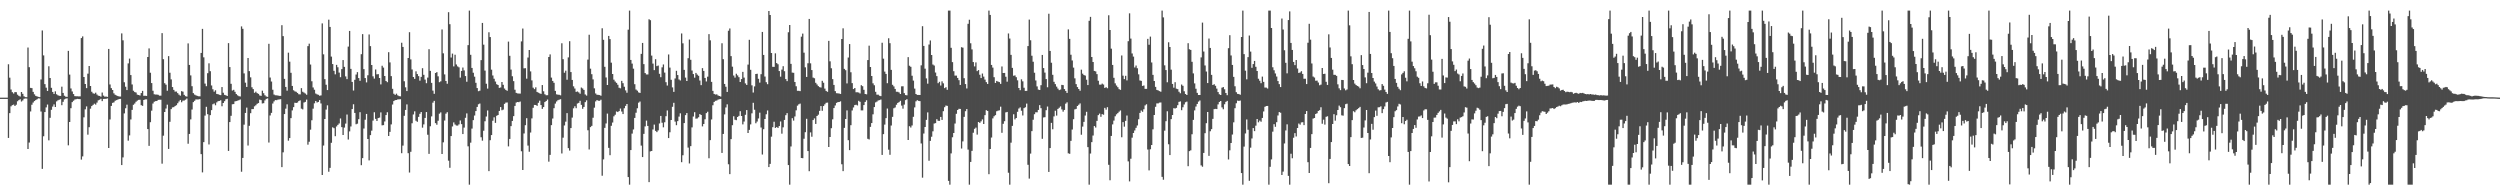 <?xml version="1.0" encoding="UTF-8"?>
<svg xmlns="http://www.w3.org/2000/svg" width="1920" height="150">
  <path d="M0 75.000h1v1.000H0zM1 75.000h1v1.000H1zM2 75.000h1v1.000H2zM3 75.000h1v1.000H3zM4 75.000h1v1.000H4zM5 75.000h1v1.000H5zM6 49.377h1v56.579H6zM7 59.673h1v27.234H7zM8 68.763h1v12.876H8zM9 70.826h1v9.892H9zM10 71.856h1v8.490H10zM11 70.695h1v10.700H11zM12 70.809h1v9.629H12zM13 72.728h1v5.023H13zM14 73.580h1v3.301H14zM15 74.146h1v2.073H15zM16 70.661h1v7.302H16zM17 72.050h1v5.104H17zM18 73.996h1v1.846H18zM19 74.606h1v1.000H19zM20 74.674h1v1.000H20zM21 36.482h1v77.958H21zM22 51.603h1v57.878H22zM23 67.462h1v18.150H23zM24 67.700h1v12.757H24zM25 70.542h1v8.216H25zM26 72.453h1v5.188H26zM27 73.635h1v3.228H27zM28 74.015h1v2.214H28zM29 74.390h1v1.145H29zM30 74.600h1v1.000H30zM31 61.032h1v24.613H31zM32 23.412h1v106.299H32zM33 42.533h1v62.123H33zM34 64.604h1v21.467H34zM35 67.304h1v15.154H35zM36 69.829h1v10.474H36zM37 50.879h1v56.921H37zM38 59.886h1v30.586H38zM39 67.454h1v16.891H39zM40 70.591h1v11.270H40zM41 72.121h1v8.066H41zM42 70.129h1v12.070H42zM43 72.396h1v5.493H43zM44 73.142h1v3.930H44zM45 73.587h1v3.029H45zM46 73.700h1v2.443H46zM47 66.581h1v14.217H47zM48 71.374h1v6.830H48zM49 73.499h1v2.863H49zM50 74.265h1v1.532H50zM51 74.376h1v1.141H51zM52 39.080h1v72.552H52zM53 57.306h1v36.400H53zM54 67.918h1v15.202H54zM55 70.263h1v8.200H55zM56 72.258h1v5.100H56zM57 73.837h1v2.580H57zM58 73.916h1v2.263H58zM59 73.936h1v2.013H59zM60 74.013h1v2.068H60zM61 73.974h1v2.182H61zM62 29.214h1v93.340H62zM63 27.948h1v92.172H63zM64 59.158h1v30.940H64zM65 64.518h1v19.455H65zM66 67.677h1v14.048H66zM67 56.589h1v46.853H67zM68 50.683h1v47.023H68zM69 66.050h1v17.422H69zM70 70.445h1v11.035H70zM71 71.690h1v8.828H71zM72 71.975h1v7.633H72zM73 71.153h1v9.156H73zM74 72.594h1v6.198H74zM75 73.479h1v3.552H75zM76 73.682h1v2.916H76zM77 74.217h1v1.638H77zM78 71.076h1v6.570H78zM79 73.399h1v2.586H79zM80 74.253h1v1.658H80zM81 74.145h1v1.737H81zM82 74.406h1v1.169H82zM83 37.572h1v76.091H83zM84 64.870h1v26.901H84zM85 67.676h1v13.676H85zM86 69.109h1v9.897H86zM87 71.676h1v6.976H87zM88 72.805h1v4.545H88zM89 73.339h1v3.558H89zM90 73.803h1v2.682H90zM91 74.094h1v1.921H91zM92 74.113h1v1.836H92zM93 25.664h1v101.122H93zM94 30.983h1v89.922H94zM95 63.181h1v23.903H95zM96 66.602h1v16.542H96zM97 69.186h1v11.219H97zM98 48.695h1v59.340H98zM99 45.002h1v58.965H99zM100 57.626h1v34.121H100zM101 64.861h1v19.509H101zM102 69.678h1v10.794H102zM103 70.721h1v8.780H103zM104 71.059h1v7.087H104zM105 72.707h1v4.572H105zM106 72.981h1v3.730H106zM107 73.385h1v3.203H107zM108 71.469h1v9.342H108zM109 69.805h1v11.510H109zM110 73.577h1v3.234H110zM111 73.517h1v2.814H111zM112 73.662h1v2.629H112zM113 43.770h1v55.359H113zM114 37.167h1v74.870H114zM115 55.838h1v38.017H115zM116 63.784h1v21.209H116zM117 69.680h1v9.854H117zM118 72.408h1v5.742H118zM119 72.620h1v5.054H119zM120 72.600h1v4.982H120zM121 72.789h1v3.898H121zM122 73.452h1v3.143H122zM123 73.472h1v3.139H123zM124 25.470h1v100.235H124zM125 45.470h1v58.739H125zM126 63.892h1v22.129H126zM127 65.038h1v18.306H127zM128 69.689h1v10.714H128zM129 43.087h1v71.282H129zM130 55.844h1v37.714H130zM131 60.972h1v22.851H131zM132 66.847h1v15.641H132zM133 69.000h1v13.255H133zM134 70.362h1v11.091H134zM135 70.318h1v10.477H135zM136 71.503h1v7.819H136zM137 72.695h1v5.216H137zM138 73.478h1v3.256H138zM139 69.998h1v8.536H139zM140 70.398h1v6.914H140zM141 72.838h1v4.390H141zM142 73.860h1v2.668H142zM143 74.173h1v1.526H143zM144 33.312h1v77.062H144zM145 49.859h1v52.979H145zM146 57.919h1v33.756H146zM147 66.213h1v17.897H147zM148 71.519h1v6.935H148zM149 72.639h1v4.779H149zM150 73.240h1v3.099H150zM151 73.606h1v2.792H151zM152 73.917h1v2.416H152zM153 74.004h1v2.072H153zM154 40.673h1v77.681H154zM155 22.148h1v110.248H155zM156 44.012h1v65.168H156zM157 64.185h1v24.607H157zM158 66.177h1v15.855H158zM159 56.196h1v31.532H159zM160 48.635h1v62.322H160zM161 54.696h1v33.730H161zM162 65.662h1v18.910H162zM163 68.560h1v11.525H163zM164 70.424h1v9.060H164zM165 69.304h1v11.536H165zM166 72.152h1v6.483H166zM167 72.332h1v5.364H167zM168 72.821h1v4.690H168zM169 73.040h1v3.944H169zM170 66.856h1v14.778H170zM171 71.217h1v7.883H171zM172 72.879h1v4.848H172zM173 73.188h1v3.063H173zM174 73.738h1v2.141H174zM175 33.113h1v82.792H175zM176 51.524h1v42.239H176zM177 64.335h1v24.608H177zM178 69.538h1v10.541H178zM179 68.947h1v10.976H179zM180 70.498h1v7.353H180zM181 72.226h1v5.385H181zM182 73.212h1v4.110H182zM183 73.882h1v3.081H183zM184 74.084h1v2.285H184zM185 20.261h1v111.652H185zM186 22.136h1v99.137H186zM187 56.353h1v39.390H187zM188 63.502h1v23.226H188zM189 66.753h1v15.870H189zM190 44.569h1v67.223H190zM191 54.627h1v41.984H191zM192 59.396h1v27.550H192zM193 67.038h1v16.768H193zM194 68.474h1v15.269H194zM195 71.286h1v10.374H195zM196 70.424h1v10.436H196zM197 71.541h1v8.186H197zM198 72.086h1v7.046H198zM199 73.300h1v3.194H199zM200 73.607h1v3.287H200zM201 69.632h1v9.836H201zM202 71.566h1v7.702H202zM203 73.161h1v3.960H203zM204 74.066h1v1.862H204zM205 74.402h1v1.181H205zM206 33.641h1v75.845H206zM207 59.540h1v29.136H207zM208 62.624h1v24.051H208zM209 68.939h1v10.584H209zM210 72.576h1v5.283H210zM211 73.151h1v3.720H211zM212 73.233h1v3.724H212zM213 73.358h1v3.147H213zM214 73.639h1v2.708H214zM215 73.633h1v2.532H215zM216 19.328h1v109.040H216zM217 27.730h1v89.261H217zM218 60.549h1v27.063H218zM219 66.756h1v16.717H219zM220 69.635h1v10.478H220zM221 40.464h1v67.593H221zM222 47.355h1v58.662H222zM223 55.909h1v34.800H223zM224 66.021h1v18.769H224zM225 69.320h1v12.933H225zM226 70.141h1v8.763H226zM227 70.516h1v8.602H227zM228 71.355h1v7.389H228zM229 72.376h1v5.223H229zM230 72.479h1v4.598H230zM231 67.689h1v15.773H231zM232 70.445h1v13.562H232zM233 71.102h1v7.666H233zM234 71.814h1v6.414H234zM235 72.751h1v3.724H235zM236 35.407h1v75.713H236zM237 33.522h1v75.319H237zM238 49.552h1v50.039H238zM239 62.427h1v29.952H239zM240 67.157h1v16.308H240zM241 68.925h1v10.443H241zM242 71.825h1v5.742H242zM243 72.471h1v6.277H243zM244 72.806h1v5.456H244zM245 73.517h1v3.338H245zM246 73.257h1v6.224H246zM247 17.994h1v116.390H247zM248 41.724h1v70.032H248zM249 60.784h1v30.621H249zM250 65.056h1v19.124H250zM251 69.156h1v11.739H251zM252 15.102h1v116.805H252zM253 20.681h1v108.225H253zM254 43.445h1v66.204H254zM255 49.210h1v48.586H255zM256 54.390h1v44.088H256zM257 57.066h1v47.528H257zM258 49.837h1v47.295H258zM259 51.642h1v44.261H259zM260 55.774h1v39.060H260zM261 59.284h1v31.700H261zM262 53.118h1v44.533H262zM263 46.145h1v57.541H263zM264 51.352h1v46.654H264zM265 58.659h1v36.273H265zM266 60.760h1v27.184H266zM267 35.801h1v71.375H267zM268 23.755h1v77.157H268zM269 52.882h1v44.240H269zM270 62.937h1v20.830H270zM271 69.507h1v10.565H271zM272 61.297h1v25.438H272zM273 57.247h1v38.172H273zM274 55.394h1v39.601H274zM275 59.950h1v31.604H275zM276 62.049h1v24.131H276zM277 41.633h1v85.247H277zM278 26.200h1v95.232H278zM279 53.106h1v45.597H279zM280 59.940h1v32.030H280zM281 63.277h1v24.214H281zM282 57.820h1v48.955H282zM283 26.477h1v96.705H283zM284 35.432h1v68.337H284zM285 49.916h1v50.450H285zM286 58.646h1v33.980H286zM287 60.352h1v25.878H287zM288 53.362h1v37.931H288zM289 57.076h1v35.778H289zM290 56.943h1v33.708H290zM291 59.922h1v30.389H291zM292 64.793h1v21.538H292zM293 50.504h1v45.776H293zM294 51.940h1v44.175H294zM295 58.351h1v34.933H295zM296 62.221h1v26.161H296zM297 63.135h1v23.087H297zM298 40.081h1v64.371H298zM299 47.899h1v53.358H299zM300 58.446h1v37.079H300zM301 68.200h1v12.082H301zM302 72.002h1v5.602H302zM303 72.850h1v4.051H303zM304 71.959h1v4.850H304zM305 73.191h1v3.159H305zM306 73.830h1v2.456H306zM307 73.978h1v2.187H307zM308 32.825h1v84.830H308zM309 36.070h1v75.747H309zM310 62.390h1v26.569H310zM311 67.085h1v17.368H311zM312 69.946h1v10.209H312zM313 44.565h1v73.079H313zM314 24.739h1v107.752H314zM315 45.620h1v70.945H315zM316 53.373h1v41.307H316zM317 59.150h1v28.783H317zM318 60.584h1v24.923H318zM319 54.758h1v37.962H319zM320 56.866h1v36.701H320zM321 58.455h1v31.299H321zM322 61.976h1v25.438H322zM323 59.030h1v27.011H323zM324 52.353h1v45.691H324zM325 57.422h1v38.141H325zM326 61.150h1v29.445H326zM327 63.876h1v22.170H327zM328 59.586h1v43.872H328zM329 37.787h1v80.400H329zM330 54.438h1v42.520H330zM331 63.642h1v25.744H331zM332 69.567h1v9.283H332zM333 72.053h1v5.435H333zM334 56.050h1v38.520H334zM335 55.391h1v40.413H335zM336 58.625h1v34.112H336zM337 63.147h1v24.161H337zM338 62.446h1v23.854H338zM339 22.619h1v95.646H339zM340 40.947h1v68.376H340zM341 57.137h1v35.443H341zM342 62.200h1v25.086H342zM343 64.315h1v21.858H343zM344 9.347h1v114.036H344zM345 18.603h1v110.260H345zM346 44.176h1v60.331H346zM347 41.141h1v55.982H347zM348 50.981h1v43.031H348zM349 42.041h1v53.579H349zM350 49.507h1v46.910H350zM351 50.990h1v45.470H351zM352 51.716h1v43.842H352zM353 59.589h1v32.929H353zM354 54.494h1v40.837H354zM355 51.888h1v51.097H355zM356 54.083h1v43.929H356zM357 58.438h1v32.041H357zM358 62.797h1v24.289H358zM359 34.664h1v77.711H359zM360 8.156h1v133.688H360zM361 42.086h1v67.485H361zM362 52.186h1v46.558H362zM363 55.844h1v36.423H363zM364 58.894h1v29.858H364zM365 63.578h1v21.706H365zM366 67.612h1v14.516H366zM367 70.025h1v10.065H367zM368 69.657h1v9.882H368zM369 46.206h1v59.193H369zM370 17.603h1v90.410H370zM371 34.324h1v66.094H371zM372 54.228h1v38.912H372zM373 64.311h1v25.179H373zM374 68.026h1v16.816H374zM375 24.789h1v106.643H375zM376 28.472h1v79.187H376zM377 53.507h1v50.247H377zM378 57.964h1v34.765H378zM379 60.473h1v29.649H379zM380 62.595h1v31.765H380zM381 64.655h1v24.293H381zM382 65.263h1v23.051H382zM383 67.462h1v17.720H383zM384 67.153h1v15.097H384zM385 62.998h1v21.670H385zM386 65.119h1v19.065H386zM387 68.014h1v11.775H387zM388 69.086h1v9.691H388zM389 69.754h1v8.954H389zM390 31.926h1v80.484H390zM391 42.841h1v63.882H391zM392 53.440h1v43.442H392zM393 58.572h1v34.329H393zM394 62.313h1v26.889H394zM395 68.935h1v12.423H395zM396 71.329h1v7.440H396zM397 71.733h1v6.593H397zM398 71.843h1v6.665H398zM399 71.867h1v6.095H399zM400 31.771h1v84.392H400zM401 21.930h1v108.652H401zM402 52.462h1v50.038H402zM403 52.395h1v43.777H403zM404 60.419h1v30.359H404zM405 44.174h1v67.646H405zM406 38.423h1v78.125H406zM407 54.832h1v46.956H407zM408 61.741h1v29.181H408zM409 67.318h1v15.448H409zM410 68.479h1v12.120H410zM411 67.091h1v13.555H411zM412 70.601h1v10.718H412zM413 71.150h1v7.788H413zM414 71.679h1v5.617H414zM415 72.079h1v8.628H415zM416 65.332h1v18.274H416zM417 70.114h1v12.099H417zM418 72.375h1v5.998H418zM419 73.189h1v4.400H419zM420 73.112h1v3.323H420zM421 43.760h1v80.419H421zM422 41.799h1v77.119H422zM423 59.611h1v36.515H423zM424 62.153h1v28.872H424zM425 63.611h1v19.465H425zM426 69.811h1v9.731H426zM427 72.472h1v5.450H427zM428 72.701h1v4.236H428zM429 72.807h1v3.716H429zM430 73.197h1v2.966H430zM431 33.243h1v84.613H431zM432 45.450h1v60.297H432zM433 55.856h1v40.497H433zM434 54.292h1v39.138H434zM435 61.226h1v25.639H435zM436 44.071h1v69.696H436zM437 31.636h1v84.028H437zM438 55.328h1v43.013H438zM439 61.397h1v28.914H439zM440 66.284h1v16.932H440zM441 67.995h1v13.594H441zM442 70.557h1v12.528H442zM443 70.264h1v9.252H443zM444 70.982h1v8.013H444zM445 72.006h1v5.414H445zM446 67.229h1v13.307H446zM447 67.954h1v15.599H447zM448 69.068h1v13.061H448zM449 72.544h1v5.911H449zM450 73.419h1v3.644H450zM451 45.771h1v54.259H451zM452 26.679h1v88.096H452zM453 52.751h1v44.905H453zM454 57.008h1v39.666H454zM455 60.993h1v29.450H455zM456 67.856h1v14.847H456zM457 71.774h1v6.117H457zM458 72.735h1v4.127H458zM459 72.879h1v4.503H459zM460 73.026h1v4.412H460zM461 73.531h1v3.061H461zM462 21.703h1v113.257H462zM463 30.581h1v91.835H463zM464 51.326h1v46.866H464zM465 59.477h1v35.332H465zM466 65.277h1v21.994H466zM467 27.598h1v85.983H467zM468 30.042h1v89.160H468zM469 48.136h1v48.459H469zM470 56.810h1v37.298H470zM471 61.177h1v28.160H471zM472 62.629h1v25.492H472zM473 63.640h1v21.951H473zM474 65.067h1v21.003H474zM475 67.400h1v17.923H475zM476 67.835h1v15.531H476zM477 62.100h1v23.580H477zM478 63.902h1v23.697H478zM479 66.610h1v16.537H479zM480 69.430h1v11.880H480zM481 71.224h1v8.624H481zM482 22.781h1v113.216H482zM483 8.156h1v133.688H483zM484 46.028h1v69.230H484zM485 48.830h1v53.797H485zM486 52.728h1v46.681H486zM487 64.681h1v25.893H487zM488 68.764h1v17.811H488zM489 69.654h1v13.494H489zM490 70.972h1v7.894H490zM491 71.393h1v6.577H491zM492 41.370h1v70.429H492zM493 32.950h1v87.686H493zM494 49.270h1v53.546H494zM495 56.121h1v40.963H495zM496 57.195h1v35.430H496zM497 57.170h1v39.553H497zM498 14.805h1v125.083H498zM499 15.535h1v100.728H499zM500 42.721h1v73.239H500zM501 48.854h1v50.572H501zM502 53.885h1v41.822H502zM503 45.483h1v55.048H503zM504 50.765h1v50.714H504zM505 50.349h1v49.775H505zM506 56.684h1v38.121H506zM507 59.313h1v29.723H507zM508 51.724h1v42.542H508zM509 49.525h1v48.289H509zM510 55.743h1v38.170H510zM511 63.149h1v26.106H511zM512 65.665h1v19.152H512zM513 41.831h1v64.187H513zM514 51.930h1v49.645H514zM515 61.305h1v30.834H515zM516 67.109h1v14.899H516zM517 70.574h1v8.360H517zM518 60.286h1v33.080H518zM519 54.393h1v41.765H519zM520 57.635h1v35.384H520zM521 61.030h1v28.514H521zM522 61.789h1v25.256H522zM523 25.687h1v98.888H523zM524 33.299h1v85.967H524zM525 53.645h1v40.853H525zM526 59.589h1v28.830H526zM527 62.232h1v24.607H527zM528 44.675h1v68.689H528zM529 30.365h1v95.199H529zM530 45.916h1v66.321H530zM531 54.170h1v43.686H531zM532 56.903h1v32.579H532zM533 59.655h1v26.492H533zM534 56.008h1v35.140H534zM535 57.309h1v33.669H535zM536 58.207h1v31.833H536zM537 61.853h1v25.747H537zM538 65.371h1v22.972H538zM539 52.333h1v44.727H539zM540 54.490h1v40.761H540zM541 59.831h1v31.750H541zM542 62.558h1v24.346H542zM543 58.857h1v26.930H543zM544 26.205h1v95.347H544zM545 30.950h1v76.695H545zM546 62.852h1v28.895H546zM547 69.788h1v11.045H547zM548 72.117h1v6.179H548zM549 72.593h1v4.823H549zM550 72.463h1v4.743H550zM551 73.330h1v3.157H551zM552 73.722h1v2.450H552zM553 74.128h1v1.842H553zM554 33.206h1v84.249H554zM555 45.490h1v57.387H555zM556 64.457h1v23.418H556zM557 66.611h1v15.932H557zM558 70.596h1v9.517H558zM559 23.601h1v102.530H559zM560 21.885h1v111.857H560zM561 43.107h1v63.771H561zM562 51.196h1v44.955H562zM563 58.029h1v31.250H563zM564 59.581h1v32.393H564zM565 56.640h1v35.691H565zM566 57.901h1v31.934H566zM567 59.265h1v29.709H567zM568 62.985h1v22.441H568zM569 60.717h1v28.347H569zM570 55.217h1v40.331H570zM571 59.598h1v33.753H571zM572 64.026h1v24.155H572zM573 65.250h1v19.294H573zM574 49.638h1v52.497H574zM575 30.546h1v69.186H575zM576 53.623h1v41.906H576zM577 65.538h1v21.500H577zM578 71.078h1v7.852H578zM579 66.371h1v17.893H579zM580 56.836h1v37.852H580zM581 56.646h1v36.699H581zM582 60.515h1v30.481H582zM583 63.422h1v23.112H583zM584 56.982h1v40.985H584zM585 24.536h1v94.148H585zM586 42.166h1v57.067H586zM587 58.793h1v32.616H587zM588 63.141h1v24.633H588zM589 64.687h1v20.159H589zM590 8.446h1v119.849H590zM591 11.505h1v114.349H591zM592 40.723h1v64.223H592zM593 51.303h1v46.369H593zM594 51.331h1v42.182H594zM595 40.982h1v57.248H595zM596 48.449h1v49.124H596zM597 49.345h1v48.911H597zM598 54.556h1v42.273H598zM599 58.883h1v34.412H599zM600 53.469h1v49.190H600zM601 50.838h1v46.949H601zM602 54.697h1v37.409H602zM603 60.731h1v27.763H603zM604 62.306h1v24.565H604zM605 24.799h1v101.961H605zM606 19.205h1v122.639H606zM607 49.074h1v63.386H607zM608 55.742h1v35.034H608zM609 55.897h1v36.735H609zM610 62.981h1v26.459H610zM611 66.240h1v18.475H611zM612 69.732h1v11.428H612zM613 69.742h1v10.408H613zM614 69.989h1v9.584H614zM615 28.146h1v93.211H615zM616 25.799h1v95.689H616zM617 40.430h1v66.121H617zM618 51.718h1v49.834H618zM619 59.061h1v32.184H619zM620 48.597h1v67.436H620zM621 14.549h1v116.949H621zM622 48.658h1v53.014H622zM623 53.802h1v51.202H623zM624 59.588h1v32.602H624zM625 60.095h1v30.842H625zM626 63.568h1v31.624H626zM627 64.849h1v24.250H627zM628 66.149h1v21.935H628zM629 66.927h1v18.229H629zM630 67.228h1v14.243H630zM631 62.080h1v23.014H631zM632 63.536h1v17.923H632zM633 68.035h1v12.099H633zM634 69.842h1v9.106H634zM635 70.517h1v8.272H635zM636 31.395h1v81.524H636zM637 47.096h1v58.138H637zM638 52.448h1v46.026H638zM639 60.799h1v30.854H639zM640 65.231h1v17.764H640zM641 70.001h1v10.990H641zM642 71.585h1v7.401H642zM643 71.696h1v6.757H643zM644 71.844h1v6.494H644zM645 72.119h1v5.700H645zM646 29.941h1v96.230H646zM647 21.734h1v109.707H647zM648 52.897h1v45.308H648zM649 53.903h1v37.510H649zM650 64.066h1v20.729H650zM651 44.172h1v63.498H651zM652 33.849h1v81.448H652zM653 55.510h1v40.662H653zM654 63.828h1v21.019H654zM655 68.418h1v14.140H655zM656 67.575h1v13.116H656zM657 70.876h1v9.547H657zM658 70.877h1v10.128H658zM659 71.040h1v6.355H659zM660 71.794h1v6.380H660zM661 65.448h1v19.324H661zM662 66.197h1v18.568H662zM663 68.988h1v11.702H663zM664 72.178h1v6.124H664zM665 72.467h1v4.553H665zM666 46.134h1v60.471H666zM667 35.085h1v72.048H667zM668 51.449h1v45.972H668zM669 58.354h1v36.138H669zM670 63.997h1v23.822H670zM671 65.495h1v16.748H671zM672 70.489h1v8.154H672zM673 72.697h1v5.308H673zM674 72.708h1v4.441H674zM675 73.526h1v3.372H675zM676 73.805h1v2.645H676zM677 32.845h1v86.167H677zM678 45.061h1v57.947H678zM679 55.010h1v40.678H679zM680 56.763h1v33.975H680zM681 63.876h1v19.501H681zM682 29.388h1v85.564H682zM683 33.201h1v85.679H683zM684 53.671h1v42.752H684zM685 65.120h1v24.647H685zM686 66.361h1v16.805H686zM687 68.287h1v14.258H687zM688 70.470h1v9.942H688zM689 70.501h1v8.562H689zM690 71.006h1v7.446H690zM691 72.189h1v5.206H691zM692 66.328h1v14.792H692zM693 66.259h1v17.219H693zM694 71.503h1v8.809H694zM695 72.991h1v3.902H695zM696 73.230h1v2.958H696zM697 43.900h1v63.623H697zM698 50.461h1v46.477H698zM699 51.279h1v46.658H699zM700 58.152h1v38.187H700zM701 61.903h1v27.781H701zM702 68.042h1v14.463H702zM703 72.171h1v5.675H703zM704 72.908h1v4.043H704zM705 72.902h1v4.553H705zM706 72.941h1v4.718H706zM707 50.156h1v60.002H707zM708 20.117h1v116.315H708zM709 35.258h1v67.306H709zM710 52.721h1v44.824H710zM711 60.200h1v31.870H711zM712 64.246h1v22.094H712zM713 34.216h1v89.217H713zM714 31.062h1v77.118H714zM715 42.224h1v62.773H715zM716 49.557h1v51.293H716zM717 50.326h1v44.542H717zM718 55.713h1v38.832H718zM719 58.462h1v33.097H719zM720 63.910h1v28.848H720zM721 62.845h1v29.987H721zM722 65.671h1v24.115H722zM723 62.444h1v29.669H723zM724 64.004h1v21.411H724zM725 67.662h1v14.660H725zM726 66.993h1v14.031H726zM727 68.981h1v12.318H727zM728 8.156h1v130.740H728zM729 8.156h1v133.688H729zM730 36.729h1v81.100H730zM731 47.728h1v57.675H731zM732 54.664h1v47.491H732zM733 58.075h1v36.807H733zM734 58.060h1v29.363H734zM735 59.834h1v24.652H735zM736 61.584h1v21.975H736zM737 65.238h1v18.418H737zM738 36.247h1v77.809H738zM739 36.603h1v72.007H739zM740 60.069h1v29.700H740zM741 64.579h1v20.837H741zM742 67.936h1v15.816H742zM743 18.283h1v96.628H743zM744 15.177h1v126.667H744zM745 33.241h1v91.109H745zM746 37.921h1v77.949H746zM747 47.672h1v54.273H747zM748 51.005h1v47.927H748zM749 47.897h1v50.124H749zM750 54.612h1v48.738H750zM751 53.820h1v39.852H751zM752 57.378h1v36.999H752zM753 59.971h1v33.226H753zM754 56.454h1v35.245H754zM755 58.837h1v36.389H755zM756 61.120h1v27.288H756zM757 63.066h1v21.580H757zM758 64.454h1v20.721H758zM759 8.156h1v125.645H759zM760 11.491h1v102.946H760zM761 49.857h1v55.771H761zM762 51.921h1v39.014H762zM763 59.300h1v29.989H763zM764 63.669h1v24.754H764zM765 62.178h1v23.282H765zM766 62.654h1v22.333H766zM767 63.079h1v21.636H767zM768 64.407h1v17.490H768zM769 51.051h1v50.924H769zM770 56.062h1v39.042H770zM771 56.023h1v37.040H771zM772 58.946h1v27.383H772zM773 62.725h1v23.223H773zM774 25.710h1v106.944H774zM775 29.592h1v112.251H775zM776 42.115h1v67.479H776zM777 52.120h1v44.548H777zM778 58.156h1v29.583H778zM779 57.901h1v33.811H779zM780 59.301h1v31.309H780zM781 61.691h1v24.195H781zM782 67.575h1v15.773H782zM783 69.256h1v13.239H783zM784 60.932h1v24.120H784zM785 62.439h1v26.243H785zM786 67.405h1v15.625H786zM787 69.829h1v12.530H787zM788 69.811h1v9.749H788zM789 35.359h1v91.227H789zM790 15.042h1v122.117H790zM791 30.903h1v87.058H791zM792 42.818h1v57.906H792zM793 47.409h1v44.545H793zM794 55.853h1v31.833H794zM795 61.779h1v24.447H795zM796 66.338h1v19.929H796zM797 68.818h1v15.600H797zM798 69.123h1v11.641H798zM799 65.438h1v17.665H799zM800 42.193h1v64.420H800zM801 52.282h1v37.910H801zM802 55.756h1v34.233H802zM803 60.735h1v23.913H803zM804 67.016h1v14.811H804zM805 10.573h1v121.456H805zM806 39.102h1v74.638H806zM807 48.163h1v46.180H807zM808 57.453h1v41.822H808zM809 62.845h1v26.531H809zM810 64.638h1v20.406H810zM811 66.519h1v22.280H811zM812 68.039h1v15.631H812zM813 69.245h1v13.482H813zM814 68.773h1v12.967H814zM815 65.172h1v18.838H815zM816 65.362h1v20.408H816zM817 68.423h1v16.027H817zM818 69.862h1v9.764H818zM819 71.377h1v7.209H819zM820 22.576h1v95.188H820zM821 29.854h1v88.261H821zM822 42.050h1v66.156H822zM823 46.431h1v53.058H823zM824 51.904h1v39.657H824zM825 60.143h1v23.888H825zM826 64.603h1v18.997H826zM827 66.862h1v14.560H827zM828 68.337h1v12.101H828zM829 69.659h1v9.748H829zM830 53.485h1v50.013H830zM831 56.575h1v40.658H831zM832 57.640h1v35.946H832zM833 58.062h1v30.679H833zM834 61.254h1v24.610H834zM835 65.311h1v47.699H835zM836 15.953h1v125.891H836zM837 12.972h1v104.922H837zM838 43.773h1v65.403H838zM839 47.618h1v56.449H839zM840 54.453h1v42.377H840zM841 54.858h1v43.114H841zM842 56.929h1v35.896H842zM843 61.985h1v26.434H843zM844 64.976h1v22.276H844zM845 65.036h1v24.670H845zM846 64.183h1v23.467H846zM847 64.941h1v23.166H847zM848 67.547h1v15.299H848zM849 66.971h1v17.228H849zM850 67.795h1v14.515H850zM851 11.719h1v114.839H851zM852 23.055h1v115.369H852zM853 37.381h1v67.019H853zM854 49.858h1v45.663H854zM855 59.762h1v32.850H855zM856 63.976h1v25.310H856zM857 65.670h1v22.123H857zM858 66.946h1v19.956H858zM859 68.446h1v17.317H859zM860 69.024h1v15.818H860zM861 42.584h1v62.840H861zM862 58.095h1v35.692H862zM863 60.754h1v36.506H863zM864 58.210h1v34.637H864zM865 61.723h1v27.026H865zM866 31.638h1v92.316H866zM867 10.253h1v129.070H867zM868 29.626h1v92.277H868zM869 41.040h1v64.669H869zM870 43.487h1v58.647H870zM871 51.821h1v48.394H871zM872 50.323h1v47.854H872zM873 52.429h1v43.904H873zM874 57.111h1v34.479H874zM875 61.791h1v24.946H875zM876 62.084h1v22.819H876zM877 66.019h1v19.859H877zM878 65.656h1v18.245H878zM879 68.264h1v12.670H879zM880 68.257h1v11.805H880zM881 29.830h1v85.036H881zM882 34.350h1v96.541H882zM883 28.117h1v86.521H883zM884 47.975h1v63.410H884zM885 57.481h1v41.861H885zM886 62.202h1v26.122H886zM887 66.705h1v15.341H887zM888 69.058h1v10.353H888zM889 69.429h1v9.964H889zM890 70.007h1v8.788H890zM891 70.443h1v8.251H891zM892 8.156h1v127.656H892zM893 13.384h1v124.654H893zM894 50.198h1v50.143H894zM895 53.804h1v39.270H895zM896 63.160h1v22.309H896zM897 32.461h1v78.344H897zM898 36.110h1v82.969H898zM899 53.484h1v38.025H899zM900 64.471h1v23.830H900zM901 67.339h1v15.769H901zM902 63.117h1v20.213H902zM903 68.095h1v14.753H903zM904 68.452h1v12.359H904zM905 70.445h1v7.805H905zM906 71.615h1v6.260H906zM907 64.933h1v19.689H907zM908 65.895h1v16.478H908zM909 70.081h1v10.150H909zM910 72.186h1v6.332H910zM911 72.973h1v5.045H911zM912 33.165h1v94.474H912zM913 37.823h1v78.226H913zM914 38.336h1v77.098H914zM915 47.457h1v55.636H915zM916 56.353h1v35.719H916zM917 64.051h1v20.741H917zM918 68.135h1v13.680H918zM919 71.337h1v8.501H919zM920 72.980h1v5.067H920zM921 72.972h1v4.195H921zM922 44.081h1v82.938H922zM923 17.353h1v110.694H923zM924 39.596h1v77.844H924zM925 50.262h1v52.056H925zM926 54.945h1v39.648H926zM927 63.816h1v22.206H927zM928 29.590h1v90.137H928zM929 36.837h1v63.997H929zM930 57.492h1v41.657H930zM931 65.293h1v26.012H931zM932 64.676h1v19.113H932zM933 65.876h1v17.740H933zM934 68.071h1v15.707H934zM935 70.683h1v9.488H935zM936 72.391h1v5.910H936zM937 72.949h1v4.597H937zM938 67.321h1v15.151H938zM939 66.875h1v17.036H939zM940 68.557h1v11.539H940zM941 71.418h1v6.794H941zM942 73.117h1v4.356H942zM943 37.023h1v85.468H943zM944 27.018h1v88.435H944zM945 42.606h1v67.227H945zM946 49.872h1v53.458H946zM947 59.023h1v34.938H947zM948 66.231h1v16.848H948zM949 70.810h1v8.476H949zM950 72.087h1v5.175H950zM951 72.243h1v5.282H951zM952 72.748h1v4.448H952zM953 28.423h1v104.481H953zM954 8.156h1v133.688H954zM955 41.594h1v71.001H955zM956 54.291h1v48.235H956zM957 60.942h1v30.785H957zM958 43.879h1v55.761H958zM959 27.276h1v111.581H959zM960 39.612h1v73.818H960zM961 52.070h1v54.251H961zM962 49.185h1v49.171H962zM963 46.810h1v53.924H963zM964 51.324h1v45.166H964zM965 54.525h1v36.862H965zM966 60.486h1v33.447H966zM967 61.980h1v30.664H967zM968 63.890h1v29.578H968zM969 58.806h1v31.753H969zM970 62.870h1v22.722H970zM971 67.210h1v14.827H971zM972 67.290h1v14.129H972zM973 67.988h1v13.388H973zM974 8.156h1v133.688H974zM975 8.156h1v119.949H975zM976 21.492h1v100.902H976zM977 51.647h1v49.467H977zM978 53.979h1v41.391H978zM979 56.396h1v41.004H979zM980 58.768h1v35.100H980zM981 62.266h1v26.412H981zM982 64.599h1v21.454H982zM983 66.885h1v19.670H983zM984 14.222h1v120.160H984zM985 22.661h1v109.114H985zM986 38.616h1v71.578H986zM987 48.211h1v51.978H987zM988 56.312h1v39.172H988zM989 15.399h1v119.651H989zM990 8.741h1v133.067H990zM991 32.988h1v85.088H991zM992 38.361h1v83.186H992zM993 47.560h1v58.197H993zM994 50.039h1v52.215H994zM995 46.061h1v58.738H995zM996 52.638h1v45.677H996zM997 56.029h1v38.837H997zM998 55.672h1v40.093H998zM999 54.662h1v39.317H999zM1000 56.763h1v37.068H1000zM1001 60.489h1v35.621H1001zM1002 60.448h1v27.099H1002zM1003 64.541h1v20.777H1003zM1004 32.811h1v91.752H1004zM1005 18.286h1v114.572H1005zM1006 30.476h1v83.145H1006zM1007 48.758h1v54.265H1007zM1008 58.764h1v32.304H1008zM1009 59.522h1v31.081H1009zM1010 62.018h1v25.526H1010zM1011 61.910h1v25.059H1011zM1012 63.376h1v21.831H1012zM1013 65.492h1v19.131H1013zM1014 64.956h1v17.422H1014zM1015 52.207h1v42.845H1015zM1016 56.827h1v35.096H1016zM1017 56.650h1v39.064H1017zM1018 62.808h1v26.907H1018zM1019 65.241h1v24.037H1019zM1020 26.366h1v114.343H1020zM1021 36.435h1v85.636H1021zM1022 44.515h1v64.609H1022zM1023 53.528h1v41.721H1023zM1024 57.452h1v30.268H1024zM1025 57.523h1v35.135H1025zM1026 58.272h1v30.235H1026zM1027 64.772h1v19.696H1027zM1028 67.848h1v13.264H1028zM1029 69.229h1v13.107H1029zM1030 61.404h1v27.158H1030zM1031 61.514h1v27.308H1031zM1032 67.921h1v15.142H1032zM1033 69.384h1v10.618H1033zM1034 68.695h1v10.940H1034zM1035 8.156h1v117.843H1035zM1036 19.443h1v108.045H1036zM1037 43.266h1v62.029H1037zM1038 49.329h1v42.931H1038zM1039 61.418h1v23.990H1039zM1040 64.226h1v21.992H1040zM1041 65.335h1v19.355H1041zM1042 65.992h1v17.803H1042zM1043 66.509h1v16.537H1043zM1044 67.797h1v14.264H1044zM1045 42.353h1v63.577H1045zM1046 49.967h1v55.783H1046zM1047 53.000h1v44.943H1047zM1048 59.465h1v33.015H1048zM1049 63.886h1v20.574H1049zM1050 55.796h1v46.341H1050zM1051 9.160h1v123.876H1051zM1052 41.413h1v65.709H1052zM1053 56.068h1v39.049H1053zM1054 59.923h1v39.738H1054zM1055 62.674h1v27.273H1055zM1056 64.102h1v20.831H1056zM1057 66.442h1v22.494H1057zM1058 68.565h1v13.881H1058zM1059 69.490h1v12.818H1059zM1060 69.206h1v12.437H1060zM1061 64.575h1v22.334H1061zM1062 65.879h1v17.925H1062zM1063 68.810h1v12.954H1063zM1064 70.651h1v8.037H1064zM1065 72.102h1v6.119H1065zM1066 8.156h1v111.650H1066zM1067 24.526h1v100.044H1067zM1068 40.858h1v64.647H1068zM1069 44.695h1v53.608H1069zM1070 50.659h1v39.280H1070zM1071 60.622h1v24.815H1071zM1072 63.660h1v20.900H1072zM1073 66.666h1v15.124H1073zM1074 68.141h1v11.566H1074zM1075 69.249h1v10.978H1075zM1076 57.160h1v37.464H1076zM1077 55.984h1v33.874H1077zM1078 54.725h1v40.687H1078zM1079 59.687h1v33.227H1079zM1080 62.458h1v29.518H1080zM1081 29.779h1v86.886H1081zM1082 8.156h1v133.688H1082zM1083 31.777h1v84.260H1083zM1084 47.355h1v54.787H1084zM1085 50.737h1v48.272H1085zM1086 52.420h1v43.617H1086zM1087 54.724h1v43.429H1087zM1088 58.876h1v32.868H1088zM1089 59.731h1v29.841H1089zM1090 63.942h1v25.472H1090zM1091 65.995h1v22.643H1091zM1092 62.540h1v28.119H1092zM1093 66.309h1v18.506H1093zM1094 67.508h1v16.429H1094zM1095 67.897h1v16.090H1095zM1096 63.931h1v28.145H1096zM1097 11.330h1v128.024H1097zM1098 27.042h1v89.714H1098zM1099 45.799h1v58.902H1099zM1100 55.092h1v38.602H1100zM1101 64.412h1v25.960H1101zM1102 63.214h1v27.047H1102zM1103 63.252h1v25.003H1103zM1104 65.857h1v20.807H1104zM1105 68.707h1v16.866H1105zM1106 68.761h1v15.612H1106zM1107 45.230h1v60.440H1107zM1108 57.982h1v37.541H1108zM1109 63.772h1v23.435H1109zM1110 59.423h1v30.886H1110zM1111 59.619h1v31.523H1111zM1112 13.102h1v126.946H1112zM1113 16.673h1v111.698H1113zM1114 37.671h1v62.858H1114zM1115 47.166h1v48.784H1115zM1116 49.776h1v43.445H1116zM1117 54.616h1v38.620H1117zM1118 53.394h1v41.930H1118zM1119 56.467h1v35.122H1119zM1120 57.189h1v36.000H1120zM1121 62.412h1v27.919H1121zM1122 58.334h1v31.623H1122zM1123 56.414h1v32.898H1123zM1124 66.351h1v20.047H1124zM1125 66.668h1v15.685H1125zM1126 68.008h1v14.673H1126zM1127 46.578h1v55.971H1127zM1128 44.943h1v78.871H1128zM1129 53.051h1v41.814H1129zM1130 61.406h1v30.269H1130zM1131 63.093h1v28.687H1131zM1132 64.168h1v22.940H1132zM1133 65.429h1v19.617H1133zM1134 67.215h1v15.530H1134zM1135 67.684h1v15.540H1135zM1136 67.260h1v17.018H1136zM1137 58.948h1v33.322H1137zM1138 37.501h1v78.642H1138zM1139 34.963h1v61.299H1139zM1140 51.052h1v43.197H1140zM1141 60.053h1v29.720H1141zM1142 57.891h1v31.376H1142zM1143 13.201h1v114.370H1143zM1144 18.974h1v98.769H1144zM1145 48.230h1v56.672H1145zM1146 60.094h1v43.097H1146zM1147 59.807h1v34.771H1147zM1148 57.571h1v32.296H1148zM1149 59.087h1v31.680H1149zM1150 63.068h1v24.237H1150zM1151 66.220h1v19.103H1151zM1152 68.446h1v16.766H1152zM1153 56.421h1v32.875H1153zM1154 56.263h1v29.664H1154zM1155 65.914h1v17.116H1155zM1156 69.379h1v10.645H1156zM1157 70.673h1v9.105H1157zM1158 41.497h1v61.040H1158zM1159 39.926h1v66.295H1159zM1160 63.447h1v26.113H1160zM1161 63.964h1v28.613H1161zM1162 64.094h1v27.777H1162zM1163 63.635h1v23.201H1163zM1164 65.860h1v17.725H1164zM1165 67.568h1v14.335H1165zM1166 68.551h1v12.577H1166zM1167 67.560h1v14.015H1167zM1168 40.910h1v57.766H1168zM1169 44.417h1v59.166H1169zM1170 52.906h1v39.895H1170zM1171 56.969h1v33.997H1171zM1172 62.302h1v23.269H1172zM1173 48.609h1v45.395H1173zM1174 14.856h1v126.988H1174zM1175 32.882h1v91.363H1175zM1176 50.912h1v54.240H1176zM1177 57.476h1v40.860H1177zM1178 54.241h1v42.470H1178zM1179 53.890h1v39.079H1179zM1180 54.750h1v38.387H1180zM1181 56.780h1v35.106H1181zM1182 60.452h1v28.069H1182zM1183 62.414h1v24.107H1183zM1184 61.917h1v23.470H1184zM1185 62.378h1v23.272H1185zM1186 64.325h1v21.542H1186zM1187 66.102h1v21.444H1187zM1188 65.928h1v20.598H1188zM1189 65.771h1v19.687H1189zM1190 64.999h1v18.322H1190zM1191 64.910h1v18.275H1191zM1192 64.808h1v18.139H1192zM1193 66.823h1v16.947H1193zM1194 67.761h1v15.345H1194zM1195 66.628h1v15.609H1195zM1196 66.995h1v14.839H1196zM1197 67.879h1v13.349H1197zM1198 69.638h1v11.958H1198zM1199 69.142h1v11.713H1199zM1200 68.931h1v11.339H1200zM1201 69.911h1v10.298H1201zM1202 70.784h1v9.488H1202zM1203 70.423h1v9.695H1203zM1204 70.553h1v9.195H1204zM1205 70.803h1v8.815H1205zM1206 70.550h1v8.703H1206zM1207 70.929h1v7.953H1207zM1208 72.048h1v6.687H1208zM1209 71.460h1v7.111H1209zM1210 71.286h1v7.500H1210zM1211 71.704h1v6.638H1211zM1212 72.052h1v6.997H1212zM1213 71.387h1v6.854H1213zM1214 71.501h1v6.874H1214zM1215 71.303h1v6.638H1215zM1216 71.715h1v5.936H1216zM1217 72.213h1v5.183H1217zM1218 72.373h1v5.173H1218zM1219 72.258h1v5.124H1219zM1220 72.475h1v4.723H1220zM1221 72.169h1v5.077H1221zM1222 72.546h1v4.855H1222zM1223 72.555h1v4.937H1223zM1224 72.817h1v4.632H1224zM1225 72.592h1v4.172H1225zM1226 72.998h1v3.688H1226zM1227 73.138h1v3.699H1227zM1228 73.292h1v3.551H1228zM1229 73.052h1v3.768H1229zM1230 73.317h1v3.613H1230zM1231 73.230h1v3.862H1231zM1232 73.294h1v3.912H1232zM1233 73.470h1v3.351H1233zM1234 73.388h1v3.363H1234zM1235 14.715h1v127.129H1235zM1236 8.156h1v133.688H1236zM1237 25.861h1v115.982H1237zM1238 33.671h1v93.736H1238zM1239 44.329h1v68.843H1239zM1240 43.400h1v56.185H1240zM1241 41.313h1v65.210H1241zM1242 48.452h1v54.675H1242zM1243 58.895h1v38.113H1243zM1244 62.907h1v29.057H1244zM1245 53.529h1v38.392H1245zM1246 42.776h1v55.591H1246zM1247 48.490h1v46.331H1247zM1248 58.583h1v34.391H1248zM1249 64.813h1v24.144H1249zM1250 27.393h1v114.451H1250zM1251 25.503h1v116.341H1251zM1252 24.550h1v104.516H1252zM1253 27.983h1v92.961H1253zM1254 43.167h1v74.334H1254zM1255 43.945h1v67.195H1255zM1256 45.935h1v71.007H1256zM1257 44.296h1v66.301H1257zM1258 51.276h1v52.298H1258zM1259 50.790h1v46.166H1259zM1260 27.346h1v102.904H1260zM1261 13.048h1v115.474H1261zM1262 37.752h1v71.422H1262zM1263 41.211h1v66.685H1263zM1264 49.179h1v47.245H1264zM1265 54.354h1v39.508H1265zM1266 8.156h1v133.688H1266zM1267 16.810h1v116.581H1267zM1268 27.702h1v98.665H1268zM1269 38.605h1v77.011H1269zM1270 51.968h1v54.289H1270zM1271 40.772h1v80.894H1271zM1272 48.020h1v64.064H1272zM1273 47.283h1v50.884H1273zM1274 53.783h1v39.788H1274zM1275 60.925h1v25.238H1275zM1276 51.268h1v48.886H1276zM1277 51.893h1v52.223H1277zM1278 59.018h1v37.901H1278zM1279 62.000h1v29.942H1279zM1280 62.001h1v24.343H1280zM1281 8.156h1v119.063H1281zM1282 21.739h1v120.105H1282zM1283 19.422h1v107.999H1283zM1284 28.535h1v102.615H1284zM1285 39.645h1v70.727H1285zM1286 50.088h1v59.536H1286zM1287 55.741h1v35.094H1287zM1288 61.482h1v26.798H1288zM1289 61.215h1v26.553H1289zM1290 61.716h1v25.203H1290zM1291 24.030h1v102.578H1291zM1292 18.578h1v106.063H1292zM1293 42.070h1v54.447H1293zM1294 48.216h1v42.933H1294zM1295 58.404h1v27.868H1295zM1296 20.492h1v105.343H1296zM1297 16.571h1v125.273H1297zM1298 14.932h1v126.911H1298zM1299 18.694h1v107.999H1299zM1300 41.788h1v78.473H1300zM1301 40.453h1v62.936H1301zM1302 41.353h1v66.734H1302zM1303 44.812h1v61.283H1303zM1304 58.964h1v44.782H1304zM1305 62.644h1v29.599H1305zM1306 65.460h1v19.881H1306zM1307 45.967h1v54.257H1307zM1308 50.781h1v44.314H1308zM1309 54.136h1v36.379H1309zM1310 61.902h1v25.003H1310zM1311 54.972h1v39.280H1311zM1312 10.936h1v127.189H1312zM1313 24.606h1v101.332H1313zM1314 34.397h1v90.061H1314zM1315 47.955h1v66.858H1315zM1316 52.105h1v48.225H1316zM1317 43.931h1v64.184H1317zM1318 46.218h1v65.527H1318zM1319 48.797h1v57.623H1319zM1320 53.512h1v45.674H1320zM1321 50.511h1v44.709H1321zM1322 28.266h1v88.003H1322zM1323 29.713h1v82.779H1323zM1324 38.464h1v63.384H1324zM1325 42.755h1v54.827H1325zM1326 58.548h1v36.342H1326zM1327 13.859h1v111.096H1327zM1328 8.156h1v124.873H1328zM1329 39.450h1v68.401H1329zM1330 34.183h1v77.421H1330zM1331 35.505h1v76.171H1331zM1332 37.272h1v76.265H1332zM1333 45.835h1v67.971H1333zM1334 48.922h1v56.842H1334zM1335 52.608h1v41.136H1335zM1336 54.787h1v34.159H1336zM1337 54.315h1v41.834H1337zM1338 57.284h1v44.548H1338zM1339 59.739h1v36.902H1339zM1340 61.582h1v31.813H1340zM1341 61.265h1v27.441H1341zM1342 16.887h1v124.957H1342zM1343 8.156h1v133.688H1343zM1344 8.156h1v133.688H1344zM1345 22.177h1v114.553H1345zM1346 24.845h1v91.532H1346zM1347 33.965h1v84.677H1347zM1348 41.091h1v84.882H1348zM1349 43.246h1v64.970H1349zM1350 47.679h1v52.024H1350zM1351 54.286h1v45.656H1351zM1352 51.321h1v45.042H1352zM1353 8.156h1v130.376H1353zM1354 15.995h1v112.992H1354zM1355 18.351h1v93.863H1355zM1356 44.456h1v58.888H1356zM1357 56.019h1v40.432H1357zM1358 16.495h1v125.349H1358zM1359 27.585h1v94.170H1359zM1360 20.042h1v92.439H1360zM1361 40.111h1v71.474H1361zM1362 52.941h1v44.831H1362zM1363 51.245h1v48.154H1363zM1364 60.970h1v32.307H1364zM1365 64.738h1v18.514H1365zM1366 69.877h1v12.289H1366zM1367 71.542h1v9.649H1367zM1368 67.037h1v14.669H1368zM1369 65.933h1v17.865H1369zM1370 71.376h1v7.264H1370zM1371 72.560h1v4.922H1371zM1372 72.870h1v4.156H1372zM1373 25.001h1v99.928H1373zM1374 25.869h1v109.223H1374zM1375 27.420h1v100.574H1375zM1376 27.768h1v94.990H1376zM1377 33.534h1v76.110H1377zM1378 46.540h1v58.826H1378zM1379 55.168h1v33.935H1379zM1380 61.432h1v27.389H1380zM1381 61.648h1v26.305H1381zM1382 62.272h1v24.100H1382zM1383 21.632h1v94.174H1383zM1384 8.156h1v117.214H1384zM1385 47.841h1v56.339H1385zM1386 51.148h1v45.956H1386zM1387 57.387h1v34.669H1387zM1388 57.615h1v50.954H1388zM1389 22.768h1v119.076H1389zM1390 25.674h1v96.436H1390zM1391 35.902h1v78.308H1391zM1392 48.160h1v60.470H1392zM1393 55.803h1v46.921H1393zM1394 42.440h1v63.130H1394zM1395 57.055h1v34.229H1395zM1396 63.118h1v25.164H1396zM1397 70.645h1v9.484H1397zM1398 71.281h1v6.537H1398zM1399 63.713h1v22.002H1399zM1400 68.014h1v18.356H1400zM1401 69.193h1v10.250H1401zM1402 72.931h1v3.840H1402zM1403 72.974h1v4.133H1403zM1404 14.774h1v116.010H1404zM1405 29.678h1v88.168H1405zM1406 24.969h1v94.462H1406zM1407 41.953h1v69.628H1407zM1408 50.355h1v52.295H1408zM1409 50.932h1v47.652H1409zM1410 57.187h1v38.399H1410zM1411 57.495h1v32.821H1411zM1412 59.085h1v29.690H1412zM1413 59.117h1v29.297H1413zM1414 13.678h1v112.465H1414zM1415 28.528h1v97.362H1415zM1416 46.876h1v53.053H1416zM1417 47.065h1v54.057H1417zM1418 59.406h1v30.996H1418zM1419 31.976h1v99.288H1419zM1420 23.428h1v118.416H1420zM1421 24.581h1v93.873H1421zM1422 28.384h1v81.371H1422zM1423 53.119h1v46.647H1423zM1424 52.992h1v42.753H1424zM1425 58.076h1v35.537H1425zM1426 65.117h1v24.498H1426zM1427 66.887h1v14.021H1427zM1428 69.248h1v11.586H1428zM1429 70.876h1v9.588H1429zM1430 66.287h1v19.119H1430zM1431 66.356h1v18.440H1431zM1432 70.850h1v9.068H1432zM1433 72.770h1v4.624H1433zM1434 25.210h1v90.015H1434zM1435 20.445h1v116.943H1435zM1436 20.861h1v116.008H1436zM1437 24.564h1v108.544H1437zM1438 28.869h1v97.051H1438zM1439 44.400h1v66.676H1439zM1440 50.459h1v57.377H1440zM1441 56.908h1v35.739H1441zM1442 61.342h1v30.645H1442zM1443 61.660h1v29.240H1443zM1444 61.139h1v26.898H1444zM1445 8.156h1v124.558H1445zM1446 24.052h1v105.707H1446zM1447 48.046h1v56.380H1447zM1448 57.641h1v37.119H1448zM1449 65.379h1v21.373H1449zM1450 15.587h1v109.440H1450zM1451 32.224h1v99.179H1451zM1452 33.129h1v72.413H1452zM1453 42.846h1v62.412H1453zM1454 44.132h1v57.811H1454zM1455 51.644h1v51.460H1455zM1456 58.700h1v33.330H1456zM1457 61.703h1v26.980H1457zM1458 65.386h1v23.424H1458zM1459 63.977h1v24.345H1459zM1460 62.927h1v28.853H1460zM1461 62.342h1v27.190H1461zM1462 64.464h1v17.445H1462zM1463 68.540h1v13.034H1463zM1464 69.996h1v11.154H1464zM1465 8.156h1v133.288H1465zM1466 8.156h1v133.688H1466zM1467 18.442h1v120.704H1467zM1468 21.200h1v101.154H1468zM1469 39.237h1v73.575H1469zM1470 43.562h1v58.241H1470zM1471 49.177h1v49.785H1471zM1472 55.472h1v38.836H1472zM1473 61.860h1v26.644H1473zM1474 63.910h1v21.496H1474zM1475 44.728h1v67.852H1475zM1476 29.792h1v91.679H1476zM1477 52.233h1v44.981H1477zM1478 56.379h1v34.930H1478zM1479 63.056h1v24.048H1479zM1480 56.909h1v30.965H1480zM1481 13.260h1v128.583H1481zM1482 8.156h1v115.198H1482zM1483 23.250h1v107.346H1483zM1484 40.269h1v71.039H1484zM1485 48.170h1v62.686H1485zM1486 45.500h1v55.603H1486zM1487 50.827h1v52.031H1487zM1488 47.341h1v53.485H1488zM1489 54.514h1v41.234H1489zM1490 55.827h1v42.736H1490zM1491 51.591h1v42.402H1491zM1492 55.875h1v44.790H1492zM1493 57.570h1v33.718H1493zM1494 55.066h1v33.043H1494zM1495 62.801h1v22.767H1495zM1496 8.156h1v130.676H1496zM1497 13.031h1v114.422H1497zM1498 37.897h1v90.606H1498zM1499 43.371h1v64.411H1499zM1500 44.863h1v59.528H1500zM1501 51.313h1v45.447H1501zM1502 56.120h1v33.525H1502zM1503 57.860h1v31.003H1503zM1504 59.798h1v26.308H1504zM1505 62.503h1v25.608H1505zM1506 50.976h1v45.396H1506zM1507 50.688h1v42.118H1507zM1508 52.660h1v42.180H1508zM1509 60.273h1v31.996H1509zM1510 57.915h1v35.489H1510zM1511 43.137h1v49.801H1511zM1512 26.007h1v105.216H1512zM1513 38.320h1v66.586H1513zM1514 40.604h1v70.459H1514zM1515 43.953h1v60.225H1515zM1516 45.176h1v68.045H1516zM1517 40.127h1v63.632H1517zM1518 59.567h1v31.518H1518zM1519 61.586h1v23.913H1519zM1520 66.341h1v15.275H1520zM1521 64.374h1v33.964H1521zM1522 61.650h1v25.090H1522zM1523 61.834h1v24.417H1523zM1524 63.395h1v19.232H1524zM1525 68.847h1v10.989H1525zM1526 69.702h1v16.111H1526zM1527 8.156h1v113.213H1527zM1528 30.346h1v93.307H1528zM1529 30.510h1v79.951H1529zM1530 41.909h1v69.118H1530zM1531 45.195h1v57.435H1531zM1532 47.301h1v55.871H1532zM1533 56.839h1v39.275H1533zM1534 60.015h1v30.376H1534zM1535 61.112h1v28.870H1535zM1536 58.888h1v29.803H1536zM1537 43.042h1v57.109H1537zM1538 49.388h1v46.791H1538zM1539 51.481h1v41.722H1539zM1540 53.151h1v41.364H1540zM1541 55.449h1v37.664H1541zM1542 25.885h1v90.778H1542zM1543 17.259h1v124.343H1543zM1544 34.365h1v76.484H1544zM1545 38.367h1v75.526H1545zM1546 50.515h1v57.357H1546zM1547 47.696h1v59.365H1547zM1548 59.986h1v33.657H1548zM1549 60.278h1v27.458H1549zM1550 65.430h1v20.413H1550zM1551 65.101h1v18.454H1551zM1552 65.234h1v20.201H1552zM1553 64.545h1v18.439H1553zM1554 65.201h1v20.353H1554zM1555 67.114h1v13.129H1555zM1556 68.639h1v12.071H1556zM1557 28.848h1v100.413H1557zM1558 11.383h1v122.673H1558zM1559 33.251h1v85.859H1559zM1560 26.882h1v85.954H1560zM1561 38.978h1v78.226H1561zM1562 40.651h1v73.257H1562zM1563 43.090h1v62.152H1563zM1564 50.822h1v45.062H1564zM1565 53.247h1v38.612H1565zM1566 56.894h1v31.110H1566zM1567 60.642h1v26.312H1567zM1568 48.672h1v44.524H1568zM1569 57.085h1v34.751H1569zM1570 55.298h1v38.032H1570zM1571 59.140h1v31.460H1571zM1572 62.499h1v23.332H1572zM1573 20.230h1v107.911H1573zM1574 17.590h1v121.724H1574zM1575 28.484h1v101.487H1575zM1576 29.960h1v104.365H1576zM1577 33.988h1v96.176H1577zM1578 34.039h1v81.936H1578zM1579 39.532h1v65.851H1579zM1580 56.782h1v32.983H1580zM1581 65.448h1v22.858H1581zM1582 65.378h1v21.965H1582zM1583 45.823h1v55.033H1583zM1584 64.199h1v22.933H1584zM1585 64.445h1v21.206H1585zM1586 64.743h1v21.634H1586zM1587 65.685h1v16.791H1587zM1588 16.117h1v112.222H1588zM1589 8.156h1v133.688H1589zM1590 33.104h1v103.040H1590zM1591 30.446h1v91.933H1591zM1592 29.280h1v101.374H1592zM1593 31.075h1v98.236H1593zM1594 38.434h1v84.988H1594zM1595 46.697h1v57.678H1595zM1596 54.889h1v34.900H1596zM1597 58.553h1v29.850H1597zM1598 46.514h1v48.831H1598zM1599 50.974h1v49.265H1599zM1600 52.771h1v37.719H1600zM1601 58.236h1v30.394H1601zM1602 61.079h1v27.882H1602zM1603 58.603h1v40.404H1603zM1604 12.773h1v115.588H1604zM1605 27.705h1v93.535H1605zM1606 39.154h1v69.558H1606zM1607 38.041h1v59.462H1607zM1608 44.670h1v54.227H1608zM1609 51.865h1v54.814H1609zM1610 58.414h1v36.545H1610zM1611 60.541h1v33.481H1611zM1612 65.629h1v21.570H1612zM1613 66.377h1v18.900H1613zM1614 56.088h1v37.251H1614zM1615 61.064h1v25.795H1615zM1616 60.033h1v23.856H1616zM1617 68.229h1v15.294H1617zM1618 69.411h1v12.554H1618zM1619 12.042h1v97.600H1619zM1620 42.246h1v70.641H1620zM1621 46.928h1v54.692H1621zM1622 41.511h1v59.358H1622zM1623 42.676h1v58.009H1623zM1624 51.197h1v50.311H1624zM1625 60.920h1v35.323H1625zM1626 61.556h1v30.102H1626zM1627 61.918h1v29.285H1627zM1628 62.055h1v26.271H1628zM1629 50.623h1v61.292H1629zM1630 43.438h1v76.357H1630zM1631 50.425h1v50.150H1631zM1632 50.168h1v45.966H1632zM1633 57.841h1v39.680H1633zM1634 47.811h1v59.732H1634zM1635 35.328h1v85.903H1635zM1636 40.218h1v76.789H1636zM1637 45.244h1v54.992H1637zM1638 51.643h1v51.826H1638zM1639 44.714h1v58.807H1639zM1640 44.725h1v63.584H1640zM1641 56.113h1v39.124H1641zM1642 61.420h1v29.628H1642zM1643 68.432h1v12.873H1643zM1644 62.625h1v36.079H1644zM1645 49.819h1v39.389H1645zM1646 61.196h1v22.187H1646zM1647 61.407h1v21.090H1647zM1648 68.896h1v10.513H1648zM1649 45.716h1v52.062H1649zM1650 38.011h1v75.855H1650zM1651 41.620h1v63.308H1651zM1652 37.016h1v75.421H1652zM1653 37.516h1v76.083H1653zM1654 38.429h1v75.156H1654zM1655 35.985h1v82.931H1655zM1656 44.897h1v61.005H1656zM1657 57.160h1v38.897H1657zM1658 61.427h1v27.367H1658zM1659 61.361h1v22.578H1659zM1660 51.198h1v49.331H1660zM1661 49.702h1v50.428H1661zM1662 45.071h1v63.820H1662zM1663 53.026h1v48.786H1663zM1664 54.798h1v43.938H1664zM1665 21.966h1v94.257H1665zM1666 29.444h1v96.012H1666zM1667 40.230h1v62.742H1667zM1668 49.599h1v51.301H1668zM1669 54.850h1v40.747H1669zM1670 54.611h1v60.351H1670zM1671 55.850h1v44.031H1671zM1672 60.136h1v32.936H1672zM1673 64.958h1v22.369H1673zM1674 69.276h1v14.494H1674zM1675 58.357h1v35.270H1675zM1676 63.102h1v23.687H1676zM1677 61.838h1v23.532H1677zM1678 67.741h1v13.015H1678zM1679 68.849h1v10.192H1679zM1680 46.472h1v59.992H1680zM1681 34.737h1v82.952H1681zM1682 34.665h1v71.380H1682zM1683 42.991h1v61.314H1683zM1684 44.334h1v58.875H1684zM1685 49.945h1v50.885H1685zM1686 59.588h1v38.153H1686zM1687 60.351h1v32.176H1687zM1688 59.712h1v32.170H1688zM1689 59.296h1v29.240H1689zM1690 61.861h1v23.185H1690zM1691 59.334h1v32.102H1691zM1692 51.948h1v48.998H1692zM1693 51.980h1v44.653H1693zM1694 56.323h1v39.898H1694zM1695 61.345h1v28.667H1695zM1696 23.778h1v99.380H1696zM1697 33.447h1v82.995H1697zM1698 38.815h1v59.308H1698zM1699 49.281h1v54.174H1699zM1700 51.844h1v48.709H1700zM1701 43.904h1v70.934H1701zM1702 43.409h1v53.234H1702zM1703 57.027h1v32.244H1703zM1704 66.361h1v16.251H1704zM1705 69.773h1v10.156H1705zM1706 44.663h1v57.626H1706zM1707 56.927h1v31.111H1707zM1708 61.370h1v22.201H1708zM1709 69.727h1v10.005H1709zM1710 68.554h1v11.185H1710zM1711 38.057h1v78.596H1711zM1712 44.193h1v65.385H1712zM1713 46.467h1v60.777H1713zM1714 41.940h1v72.736H1714zM1715 36.119h1v81.621H1715zM1716 32.310h1v87.305H1716zM1717 42.250h1v74.480H1717zM1718 57.012h1v43.958H1718zM1719 58.618h1v34.720H1719zM1720 59.335h1v27.979H1720zM1721 50.899h1v41.139H1721zM1722 45.339h1v62.124H1722zM1723 43.076h1v65.247H1723zM1724 45.582h1v54.236H1724zM1725 51.322h1v49.452H1725zM1726 21.502h1v104.935H1726zM1727 22.833h1v119.011H1727zM1728 30.411h1v102.225H1728zM1729 30.796h1v84.133H1729zM1730 41.675h1v61.772H1730zM1731 35.714h1v61.529H1731zM1732 40.340h1v70.934H1732zM1733 53.639h1v40.540H1733zM1734 59.477h1v29.708H1734zM1735 68.516h1v12.617H1735zM1736 70.383h1v14.808H1736zM1737 60.228h1v27.011H1737zM1738 65.458h1v20.913H1738zM1739 69.502h1v11.090H1739zM1740 71.940h1v7.737H1740zM1741 72.899h1v5.028H1741zM1742 13.618h1v128.226H1742zM1743 11.397h1v122.212H1743zM1744 26.937h1v98.320H1744zM1745 30.644h1v73.296H1745zM1746 44.120h1v61.081H1746zM1747 47.537h1v51.715H1747zM1748 55.137h1v45.078H1748zM1749 59.552h1v32.486H1749zM1750 57.561h1v35.197H1750zM1751 57.748h1v33.624H1751zM1752 26.715h1v90.919H1752zM1753 28.304h1v83.079H1753zM1754 48.183h1v51.887H1754zM1755 51.100h1v47.634H1755zM1756 61.895h1v28.287H1756zM1757 23.451h1v109.953H1757zM1758 20.935h1v120.908H1758zM1759 25.381h1v93.406H1759zM1760 26.634h1v81.453H1760zM1761 53.839h1v45.489H1761zM1762 35.825h1v79.733H1762zM1763 39.023h1v74.512H1763zM1764 53.716h1v39.083H1764zM1765 63.349h1v22.394H1765zM1766 68.839h1v12.088H1766zM1767 57.552h1v41.295H1767zM1768 64.903h1v23.922H1768zM1769 63.523h1v24.821H1769zM1770 70.547h1v9.235H1770zM1771 72.144h1v6.352H1771zM1772 29.820h1v94.772H1772zM1773 21.111h1v117.328H1773zM1774 21.201h1v112.129H1774zM1775 25.833h1v97.878H1775zM1776 36.479h1v79.397H1776zM1777 50.624h1v60.156H1777zM1778 43.700h1v57.871H1778zM1779 58.303h1v31.884H1779zM1780 58.851h1v31.145H1780zM1781 59.635h1v29.584H1781zM1782 58.796h1v29.090H1782zM1783 14.965h1v109.341H1783zM1784 36.460h1v75.326H1784zM1785 52.646h1v47.588H1785zM1786 57.176h1v32.627H1786zM1787 63.377h1v25.474H1787zM1788 28.374h1v113.467H1788zM1789 23.441h1v118.403H1789zM1790 18.265h1v99.708H1790zM1791 42.114h1v71.469H1791zM1792 52.310h1v50.483H1792zM1793 40.542h1v65.273H1793zM1794 45.123h1v50.657H1794zM1795 58.128h1v30.454H1795zM1796 66.449h1v15.500H1796zM1797 70.591h1v10.074H1797zM1798 46.615h1v50.430H1798zM1799 62.390h1v27.497H1799zM1800 63.298h1v21.087H1800zM1801 71.385h1v7.820H1801zM1802 71.981h1v5.928H1802zM1803 12.549h1v129.295H1803zM1804 21.563h1v112.053H1804zM1805 23.141h1v103.620H1805zM1806 33.004h1v83.783H1806zM1807 45.830h1v65.750H1807zM1808 38.819h1v64.835H1808zM1809 53.258h1v50.714H1809zM1810 57.142h1v36.714H1810zM1811 58.748h1v32.550H1811zM1812 59.004h1v30.827H1812zM1813 34.591h1v93.198H1813zM1814 18.664h1v103.712H1814zM1815 40.880h1v61.790H1815zM1816 55.662h1v40.678H1816zM1817 57.049h1v34.947H1817zM1818 48.428h1v67.996H1818zM1819 8.156h1v133.688H1819zM1820 12.325h1v128.267H1820zM1821 22.551h1v89.872H1821zM1822 27.538h1v82.630H1822zM1823 38.778h1v63.165H1823zM1824 55.318h1v43.738H1824zM1825 62.611h1v29.151H1825zM1826 65.489h1v22.317H1826zM1827 68.350h1v15.159H1827zM1828 68.958h1v11.435H1828zM1829 68.296h1v12.397H1829zM1830 69.435h1v8.268H1830zM1831 70.698h1v7.993H1831zM1832 70.752h1v8.182H1832zM1833 72.231h1v5.831H1833zM1834 8.156h1v133.688H1834zM1835 10.418h1v131.425H1835zM1836 19.972h1v121.872H1836zM1837 16.870h1v124.974H1837zM1838 14.208h1v103.551H1838zM1839 18.728h1v97.781H1839zM1840 38.628h1v68.945H1840zM1841 47.787h1v48.799H1841zM1842 62.647h1v27.216H1842zM1843 66.197h1v17.837H1843zM1844 66.132h1v16.644H1844zM1845 68.550h1v12.937H1845zM1846 69.209h1v12.117H1846zM1847 69.610h1v11.194H1847zM1848 68.956h1v11.913H1848zM1849 12.405h1v129.439H1849zM1850 8.156h1v133.688H1850zM1851 14.854h1v126.990H1851zM1852 21.093h1v120.751H1852zM1853 22.328h1v103.107H1853zM1854 35.455h1v93.594H1854zM1855 39.113h1v79.899H1855zM1856 49.444h1v58.300H1856zM1857 51.636h1v49.260H1857zM1858 52.173h1v48.364H1858zM1859 55.161h1v44.636H1859zM1860 53.701h1v47.112H1860zM1861 54.912h1v45.218H1861zM1862 52.993h1v43.128H1862zM1863 56.706h1v32.401H1863zM1864 59.847h1v30.854H1864zM1865 63.278h1v28.398H1865zM1866 62.498h1v28.066H1866zM1867 61.652h1v28.618H1867zM1868 62.623h1v26.724H1868zM1869 63.532h1v22.206H1869zM1870 64.706h1v19.554H1870zM1871 64.252h1v20.158H1871zM1872 65.358h1v19.860H1872zM1873 66.839h1v18.608H1873zM1874 67.802h1v16.168H1874zM1875 68.807h1v14.163H1875zM1876 67.369h1v14.683H1876zM1877 67.181h1v13.867H1877zM1878 66.777h1v13.567H1878zM1879 67.007h1v11.686H1879zM1880 68.488h1v10.124H1880zM1881 69.375h1v9.329H1881zM1882 70.209h1v8.755H1882zM1883 71.594h1v7.136H1883zM1884 71.994h1v6.141H1884zM1885 72.037h1v5.710H1885zM1886 72.379h1v5.307H1886zM1887 72.688h1v5.031H1887zM1888 72.539h1v5.113H1888zM1889 72.276h1v5.295H1889zM1890 71.912h1v5.689H1890zM1891 72.067h1v5.627H1891zM1892 72.136h1v5.490H1892zM1893 72.686h1v4.488H1893zM1894 73.130h1v3.869H1894zM1895 73.121h1v3.316H1895zM1896 73.345h1v2.978H1896zM1897 73.650h1v2.720H1897zM1898 74.019h1v2.441H1898zM1899 73.684h1v2.745H1899zM1900 73.520h1v2.836H1900zM1901 73.478h1v2.769H1901zM1902 73.597h1v2.673H1902zM1903 73.640h1v2.575H1903zM1904 73.852h1v2.216H1904zM1905 73.996h1v1.955H1905zM1906 74.205h1v1.453H1906zM1907 74.335h1v1.162H1907zM1908 74.485h1v1.000H1908zM1909 74.532h1v1.000H1909zM1910 74.642h1v1.000H1910zM1911 74.675h1v1.000H1911zM1912 74.718h1v1.000H1912zM1913 74.706h1v1.000H1913zM1914 74.712h1v1.000H1914zM1915 74.735h1v1.000H1915zM1916 74.792h1v1.000H1916zM1917 74.828h1v1.000H1917zM1918 74.932h1v1.000H1918zM1919 74.969h1v1.000H1919z" fill="#4a4a4a"></path>
</svg>
